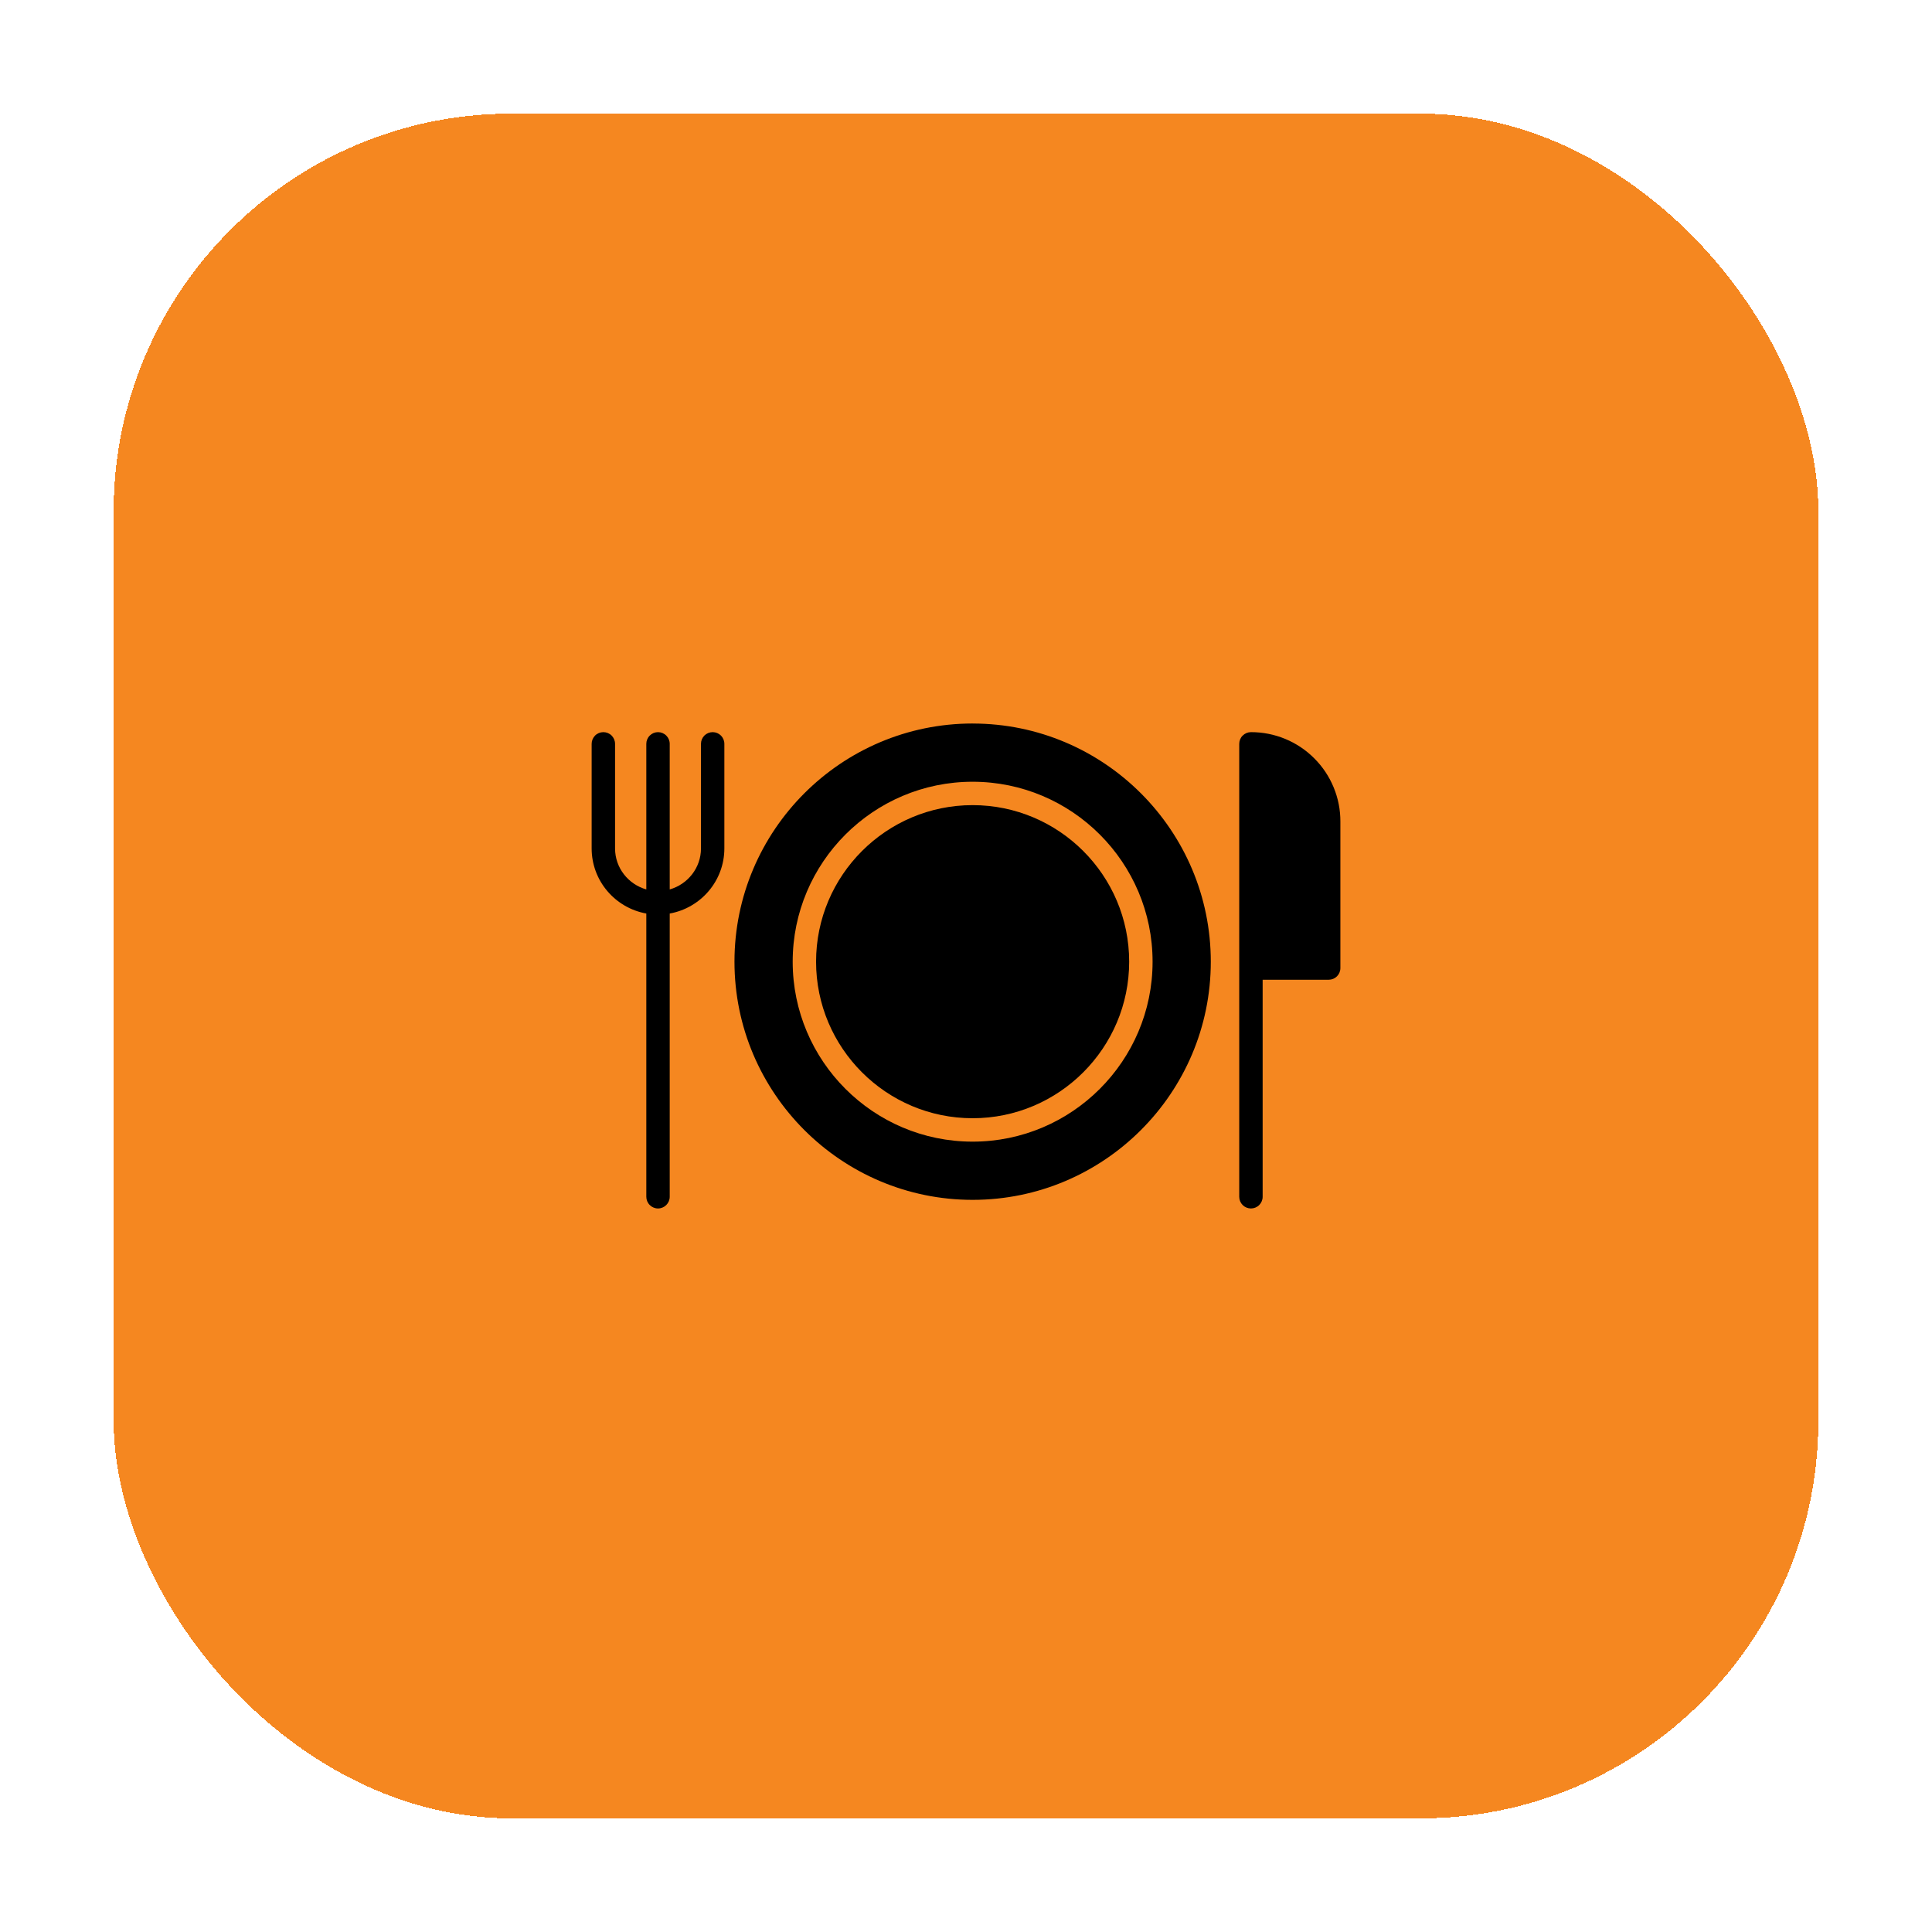 <svg width="68" height="68" viewBox="0 0 68 68" fill="none" xmlns="http://www.w3.org/2000/svg">
<g filter="url(#filter0_d_1872_1230)">
<rect x="4" width="60" height="60" rx="14" fill="#F58720" shape-rendering="crispEdges"/>
<path d="M34.233 24.338C31.195 24.338 28.723 26.81 28.723 29.848C28.723 32.886 31.195 35.358 34.233 35.358C37.27 35.358 39.743 32.886 39.743 29.848C39.743 26.809 37.271 24.338 34.233 24.338Z" fill="black"/>
<path d="M34.233 21.465C29.611 21.465 25.851 25.226 25.851 29.848C25.851 34.47 29.611 38.231 34.233 38.231C38.855 38.231 42.616 34.471 42.616 29.849C42.616 25.226 38.856 21.466 34.233 21.466V21.465ZM34.233 36.182C30.741 36.182 27.9 33.341 27.9 29.849C27.9 26.356 30.741 23.515 34.233 23.515C37.725 23.515 40.567 26.356 40.567 29.849C40.567 33.341 37.726 36.182 34.233 36.182ZM25.084 21.769C24.974 21.769 24.87 21.812 24.792 21.889C24.715 21.967 24.672 22.071 24.672 22.181V25.861C24.672 26.549 24.204 27.125 23.572 27.305V22.181C23.572 22.072 23.528 21.967 23.451 21.89C23.374 21.813 23.269 21.769 23.16 21.769C23.05 21.769 22.946 21.813 22.869 21.89C22.791 21.967 22.748 22.072 22.748 22.181V27.305C22.115 27.125 21.648 26.549 21.648 25.862V22.181C21.648 22.071 21.604 21.967 21.527 21.889C21.45 21.812 21.345 21.769 21.236 21.769C21.127 21.769 21.022 21.812 20.945 21.889C20.868 21.967 20.824 22.071 20.824 22.181V25.861C20.824 27.006 21.656 27.958 22.748 28.153V38.122C22.748 38.231 22.791 38.336 22.869 38.413C22.946 38.49 23.05 38.534 23.16 38.534C23.269 38.534 23.374 38.49 23.451 38.413C23.528 38.336 23.572 38.231 23.572 38.122V28.153C24.663 27.958 25.495 27.006 25.495 25.861V22.181C25.495 22.071 25.452 21.967 25.375 21.889C25.297 21.812 25.193 21.769 25.084 21.769ZM46.257 22.69C45.965 22.397 45.617 22.165 45.235 22.007C44.852 21.849 44.443 21.768 44.029 21.769C43.92 21.769 43.815 21.813 43.738 21.89C43.66 21.967 43.617 22.072 43.617 22.181V38.123C43.617 38.232 43.66 38.336 43.738 38.414C43.815 38.491 43.92 38.534 44.029 38.534C44.138 38.534 44.243 38.491 44.32 38.414C44.397 38.336 44.441 38.232 44.441 38.123V30.484H46.765C46.875 30.484 46.979 30.441 47.057 30.364C47.134 30.286 47.177 30.182 47.177 30.072V24.918C47.179 24.504 47.098 24.094 46.94 23.712C46.782 23.329 46.55 22.982 46.257 22.69Z" fill="black"/>
</g>
<defs>
<filter id="filter0_d_1872_1230" x="0" y="0" width="68" height="68" filterUnits="userSpaceOnUse" color-interpolation-filters="sRGB">
<feFlood flood-opacity="0" result="BackgroundImageFix"/>
<feColorMatrix in="SourceAlpha" type="matrix" values="0 0 0 0 0 0 0 0 0 0 0 0 0 0 0 0 0 0 127 0" result="hardAlpha"/>
<feOffset dy="4"/>
<feGaussianBlur stdDeviation="2"/>
<feComposite in2="hardAlpha" operator="out"/>
<feColorMatrix type="matrix" values="0 0 0 0 0 0 0 0 0 0 0 0 0 0 0 0 0 0 0.16 0"/>
<feBlend mode="normal" in2="BackgroundImageFix" result="effect1_dropShadow_1872_1230"/>
<feBlend mode="normal" in="SourceGraphic" in2="effect1_dropShadow_1872_1230" result="shape"/>
</filter>
</defs>
</svg>
